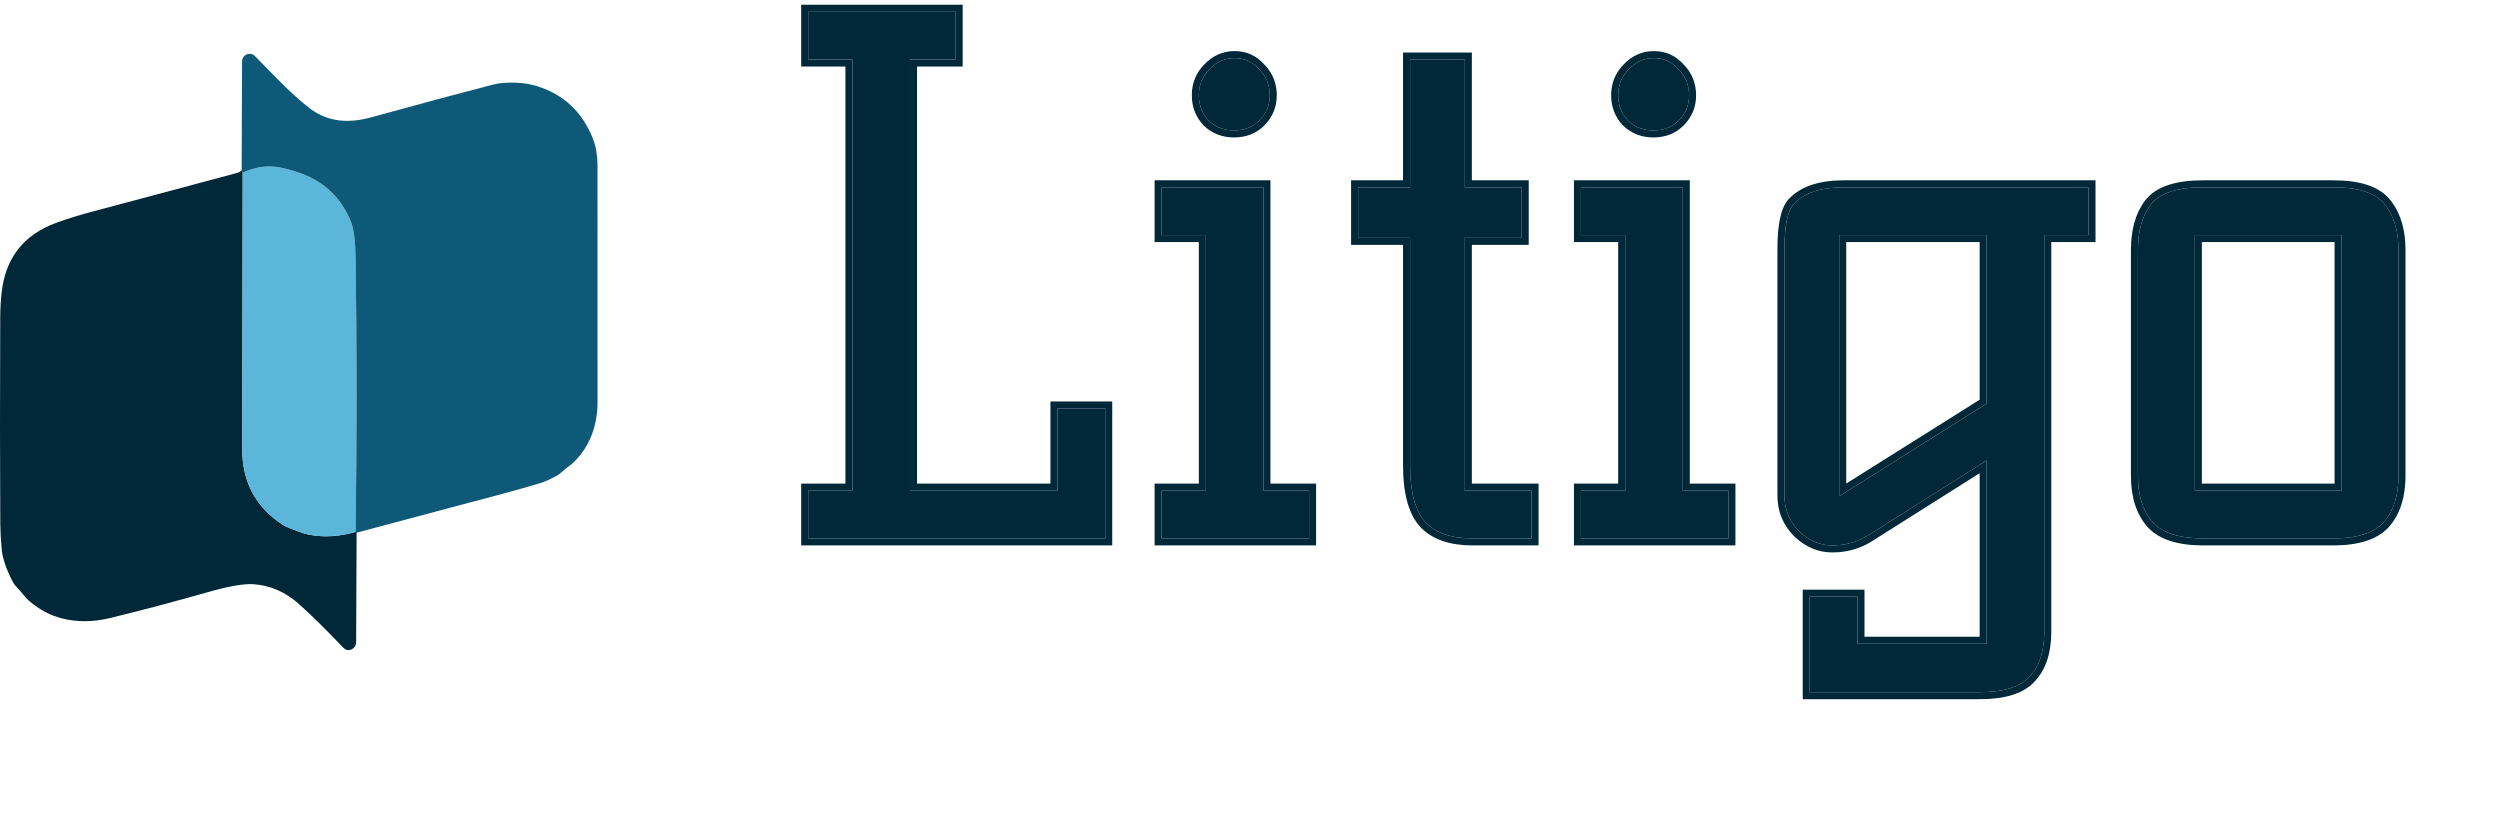 <svg width="127" height="42" viewBox="0 0 127 42" fill="none" xmlns="http://www.w3.org/2000/svg">
<path d="M12.275 8.662C12.357 8.762 12.329 8.722 12.329 8.836C12.325 13.492 12.317 18.148 12.305 22.804C12.301 24.467 12.98 25.747 14.341 26.644C14.464 26.725 14.586 26.786 14.707 26.827C15.041 26.94 15.338 27.09 15.686 27.159C16.456 27.311 17.266 27.259 18.116 27.003L18.092 32.635C18.092 32.701 18.075 32.765 18.042 32.822C18.01 32.879 17.963 32.927 17.907 32.961C17.732 33.066 17.573 33.044 17.431 32.895C16.64 32.06 15.903 31.334 15.221 30.714C14.517 30.076 13.727 29.73 12.85 29.676C12.368 29.646 11.572 29.789 10.462 30.107C8.828 30.573 7.205 31.003 5.593 31.396C4.726 31.607 3.903 31.611 3.125 31.408C2.542 31.257 2.001 30.968 1.501 30.543C1.252 30.332 1.096 30.073 0.869 29.845C0.766 29.742 0.682 29.626 0.617 29.497C0.304 28.88 0.126 28.343 0.084 27.885C0.04 27.398 0.017 26.97 0.015 26.601C-0.004 23.612 -0.005 20.123 0.012 16.133C0.014 15.686 0.038 15.259 0.083 14.853C0.28 13.106 1.199 11.93 2.839 11.326C3.41 11.116 4.065 10.913 4.804 10.718C7.085 10.114 9.512 9.465 12.084 8.773C12.12 8.764 12.184 8.727 12.275 8.662Z" fill="#002838"/>
<path d="M12.354 8.758C12.934 8.499 13.494 8.406 14.035 8.479C14.371 8.524 14.773 8.627 15.239 8.79C16.463 9.214 17.389 10.097 17.847 11.321C17.981 11.681 18.054 12.297 18.066 13.17C18.13 17.797 18.129 22.431 18.063 27.073C18.081 27.049 18.099 27.026 18.116 27.003C17.266 27.259 16.456 27.311 15.686 27.159C15.338 27.09 15.041 26.94 14.707 26.827C14.586 26.786 14.464 26.725 14.341 26.644C12.98 25.747 12.301 24.466 12.305 22.804C12.317 18.148 12.325 13.492 12.329 8.836C12.329 8.759 12.337 8.733 12.354 8.758Z" fill="#5CB6DA"/>
<path d="M18.063 27.073C18.129 22.431 18.13 17.797 18.066 13.17C18.054 12.297 17.981 11.681 17.847 11.322C17.389 10.097 16.463 9.214 15.239 8.79C14.773 8.628 14.371 8.524 14.035 8.479C13.494 8.406 12.934 8.499 12.354 8.758L12.275 8.662L12.297 3.117C12.298 3.041 12.321 2.966 12.363 2.903C12.406 2.84 12.466 2.791 12.537 2.762C12.608 2.734 12.685 2.727 12.76 2.742C12.835 2.758 12.903 2.795 12.956 2.85C13.822 3.737 14.7 4.684 15.658 5.444C16.618 6.21 17.687 6.283 18.877 5.955C21.227 5.306 23.275 4.756 25.021 4.304C25.347 4.219 25.733 4.184 26.178 4.199C26.581 4.213 26.953 4.273 27.294 4.38C28.648 4.805 29.592 5.697 30.125 7.058C30.281 7.457 30.353 7.94 30.353 8.363C30.356 12.377 30.357 16.39 30.355 20.403C30.354 21.617 29.976 22.618 29.223 23.404C29.1 23.532 28.97 23.642 28.833 23.733C28.63 23.869 28.512 24.04 28.293 24.159C27.937 24.352 27.672 24.475 27.497 24.527C26.834 24.726 26.19 24.908 25.567 25.075C23.101 25.733 20.599 26.399 18.063 27.073Z" fill="#0D5977"/>
<path d="M41.057 24.925H43.304V3.023H41.057V0.598H48.548V3.023H46.229V24.925H53.72V20.752H56.146V27.351H41.057V24.925Z" fill="#002838"/>
<path d="M64.183 24.925H66.502V27.351H59.011V24.925H61.258V11.941H59.011V9.515H64.183V24.925ZM62.721 2.952C63.22 2.952 63.636 3.142 63.969 3.523C64.326 3.879 64.504 4.319 64.504 4.842C64.504 5.342 64.326 5.77 63.969 6.127C63.636 6.46 63.208 6.626 62.685 6.626C62.186 6.626 61.758 6.46 61.401 6.127C61.068 5.77 60.901 5.342 60.901 4.842C60.901 4.319 61.08 3.879 61.437 3.523C61.793 3.142 62.221 2.952 62.721 2.952Z" fill="#002838"/>
<path d="M74.414 3.023V9.515H77.303V12.084H74.414V24.925H77.802V27.351H74.806C73.736 27.351 72.939 27.077 72.416 26.53C71.893 25.959 71.631 24.996 71.631 23.641V12.084H68.992V9.515H71.631V3.023H74.414Z" fill="#002838"/>
<path d="M85.485 24.925H87.804V27.351H80.313V24.925H82.56V11.941H80.313V9.515H85.485V24.925ZM84.023 2.952C84.522 2.952 84.938 3.142 85.271 3.523C85.628 3.879 85.806 4.319 85.806 4.842C85.806 5.342 85.628 5.77 85.271 6.127C84.938 6.46 84.51 6.626 83.987 6.626C83.488 6.626 83.06 6.46 82.703 6.127C82.37 5.77 82.204 5.342 82.204 4.842C82.204 4.319 82.382 3.879 82.739 3.523C83.095 3.142 83.523 2.952 84.023 2.952Z" fill="#002838"/>
<path d="M103.849 11.941V32.095C103.849 33.094 103.599 33.855 103.1 34.378C102.624 34.901 101.78 35.163 100.567 35.163H91.935V30.311H94.36V32.701H100.924V23.391L94.824 27.244C94.301 27.553 93.718 27.707 93.076 27.707C92.458 27.707 91.899 27.47 91.4 26.994C90.9 26.495 90.65 25.888 90.65 25.175V12.654C90.65 11.489 90.805 10.728 91.114 10.371C91.637 9.801 92.493 9.515 93.683 9.515H106.096V11.941H103.849ZM100.924 11.941H93.433V25.21L100.924 20.502V11.941Z" fill="#002838"/>
<path d="M111.926 27.351C110.713 27.351 109.857 27.077 109.358 26.53C108.858 25.959 108.609 25.175 108.609 24.176V12.69C108.609 11.739 108.823 10.978 109.251 10.407C109.702 9.813 110.594 9.515 111.926 9.515H118.525C119.833 9.515 120.713 9.813 121.165 10.407C121.616 10.978 121.842 11.739 121.842 12.69V24.176C121.842 25.175 121.593 25.959 121.093 26.53C120.594 27.077 119.738 27.351 118.525 27.351H111.926ZM111.498 24.925H118.953V11.941H111.498V24.925Z" fill="#002838"/>
<path fill-rule="evenodd" clip-rule="evenodd" d="M40.7 24.568H42.947V3.38H40.7V0.241H48.904V3.38H46.586V24.568H53.363V20.395H56.502V27.707H40.7V24.568ZM53.72 24.925H46.229V3.023H48.547V0.598H41.057V3.023H43.304V24.925H41.057V27.351H56.145V20.752H53.72V24.925ZM66.858 24.568V27.707H58.654V24.568H60.901V12.298H58.654V9.159H64.539V24.568H66.858ZM64.183 24.925V9.515H59.01V11.941H61.258V24.925H59.01V27.351H66.501V24.925H64.183ZM61.14 6.37C60.743 5.946 60.544 5.43 60.544 4.842C60.544 4.231 60.756 3.7 61.18 3.275C61.6 2.828 62.119 2.595 62.72 2.595C63.32 2.595 63.831 2.828 64.229 3.279C64.65 3.704 64.86 4.233 64.86 4.842C64.86 5.438 64.644 5.956 64.221 6.379C63.813 6.786 63.291 6.983 62.684 6.983C62.097 6.983 61.581 6.784 61.157 6.387L61.14 6.37ZM63.969 3.523C63.636 3.142 63.22 2.952 62.72 2.952C62.221 2.952 61.793 3.142 61.436 3.523C61.079 3.879 60.901 4.319 60.901 4.842C60.901 5.342 61.068 5.77 61.4 6.127C61.757 6.46 62.185 6.626 62.684 6.626C63.208 6.626 63.636 6.46 63.969 6.127C64.325 5.77 64.504 5.342 64.504 4.842C64.504 4.319 64.325 3.879 63.969 3.523ZM74.77 2.667V9.159H77.659V12.44H74.77V24.568H78.159V27.707H74.806C73.679 27.707 72.772 27.419 72.158 26.777L72.153 26.771C71.538 26.101 71.274 25.024 71.274 23.641V12.44H68.635V9.159H71.274V2.667H74.77ZM71.631 9.515H68.991V12.084H71.631V23.641C71.631 24.996 71.892 25.959 72.416 26.53C72.939 27.077 73.736 27.351 74.806 27.351H77.802V24.925H74.413V12.084H77.302V9.515H74.413V3.023H71.631V9.515ZM88.16 24.568V27.707H79.956V24.568H82.203V12.298H79.956V9.159H85.841V24.568H88.16ZM85.485 24.925V9.515H80.312V11.941H82.56V24.925H80.312V27.351H87.803V24.925H85.485ZM82.442 6.37C82.046 5.946 81.846 5.43 81.846 4.842C81.846 4.231 82.058 3.7 82.482 3.275C82.902 2.828 83.421 2.595 84.022 2.595C84.622 2.595 85.133 2.828 85.531 3.279C85.952 3.704 86.162 4.233 86.162 4.842C86.162 5.438 85.946 5.956 85.523 6.379C85.115 6.786 84.593 6.983 83.987 6.983C83.399 6.983 82.883 6.784 82.459 6.387L82.442 6.37ZM85.271 3.523C84.938 3.142 84.522 2.952 84.022 2.952C83.523 2.952 83.095 3.142 82.738 3.523C82.381 3.879 82.203 4.319 82.203 4.842C82.203 5.342 82.37 5.77 82.703 6.127C83.059 6.46 83.487 6.626 83.987 6.626C84.51 6.626 84.938 6.46 85.271 6.127C85.627 5.77 85.806 5.342 85.806 4.842C85.806 4.319 85.627 3.879 85.271 3.523ZM91.578 35.519V29.955H94.716V32.345H100.567V24.038L95.005 27.551C94.424 27.894 93.778 28.064 93.076 28.064C92.355 28.064 91.711 27.783 91.153 27.252L91.147 27.246C90.58 26.679 90.293 25.982 90.293 25.175V12.654C90.293 12.059 90.333 11.551 90.416 11.139C90.499 10.733 90.631 10.383 90.844 10.138L90.851 10.13C91.471 9.454 92.446 9.159 93.682 9.159H106.452V12.298H104.205V32.095C104.205 33.148 103.942 34.01 103.36 34.621C102.781 35.255 101.81 35.519 100.567 35.519H91.578ZM103.099 34.378C103.599 33.855 103.848 33.094 103.848 32.095V11.941H106.095V9.515H93.682C92.493 9.515 91.637 9.801 91.114 10.371C90.805 10.728 90.65 11.489 90.65 12.654V25.175C90.65 25.888 90.9 26.495 91.399 26.994C91.899 27.47 92.457 27.707 93.076 27.707C93.718 27.707 94.3 27.553 94.824 27.244L100.923 23.391V32.701H94.36V30.311H91.934V35.163H100.567C101.779 35.163 102.624 34.901 103.099 34.378ZM109.089 26.765C108.516 26.111 108.251 25.233 108.251 24.176V12.69C108.251 11.687 108.477 10.843 108.965 10.193L108.966 10.191C109.524 9.458 110.566 9.159 111.925 9.159H118.524C119.861 9.159 120.889 9.458 121.446 10.188C121.96 10.839 122.199 11.685 122.199 12.69V24.176C122.199 25.233 121.934 26.111 121.361 26.765L121.356 26.771C120.757 27.428 119.776 27.707 118.524 27.707H111.925C110.674 27.707 109.693 27.428 109.094 26.771L109.089 26.765ZM121.164 10.407C120.712 9.813 119.832 9.515 118.524 9.515H111.925C110.594 9.515 109.702 9.813 109.25 10.407C108.822 10.978 108.608 11.739 108.608 12.69V24.176C108.608 25.175 108.858 25.959 109.357 26.53C109.857 27.077 110.713 27.351 111.925 27.351H118.524C119.737 27.351 120.593 27.077 121.093 26.53C121.592 25.959 121.842 25.175 121.842 24.176V12.69C121.842 11.739 121.616 10.978 121.164 10.407ZM93.432 11.941H100.923V20.502L93.432 25.21V11.941ZM93.789 24.565L100.567 20.305V12.298H93.789V24.565ZM118.953 24.925H111.497V11.941H118.953V24.925ZM118.596 12.298H111.854V24.568H118.596V12.298Z" fill="#002838"/>
</svg>
